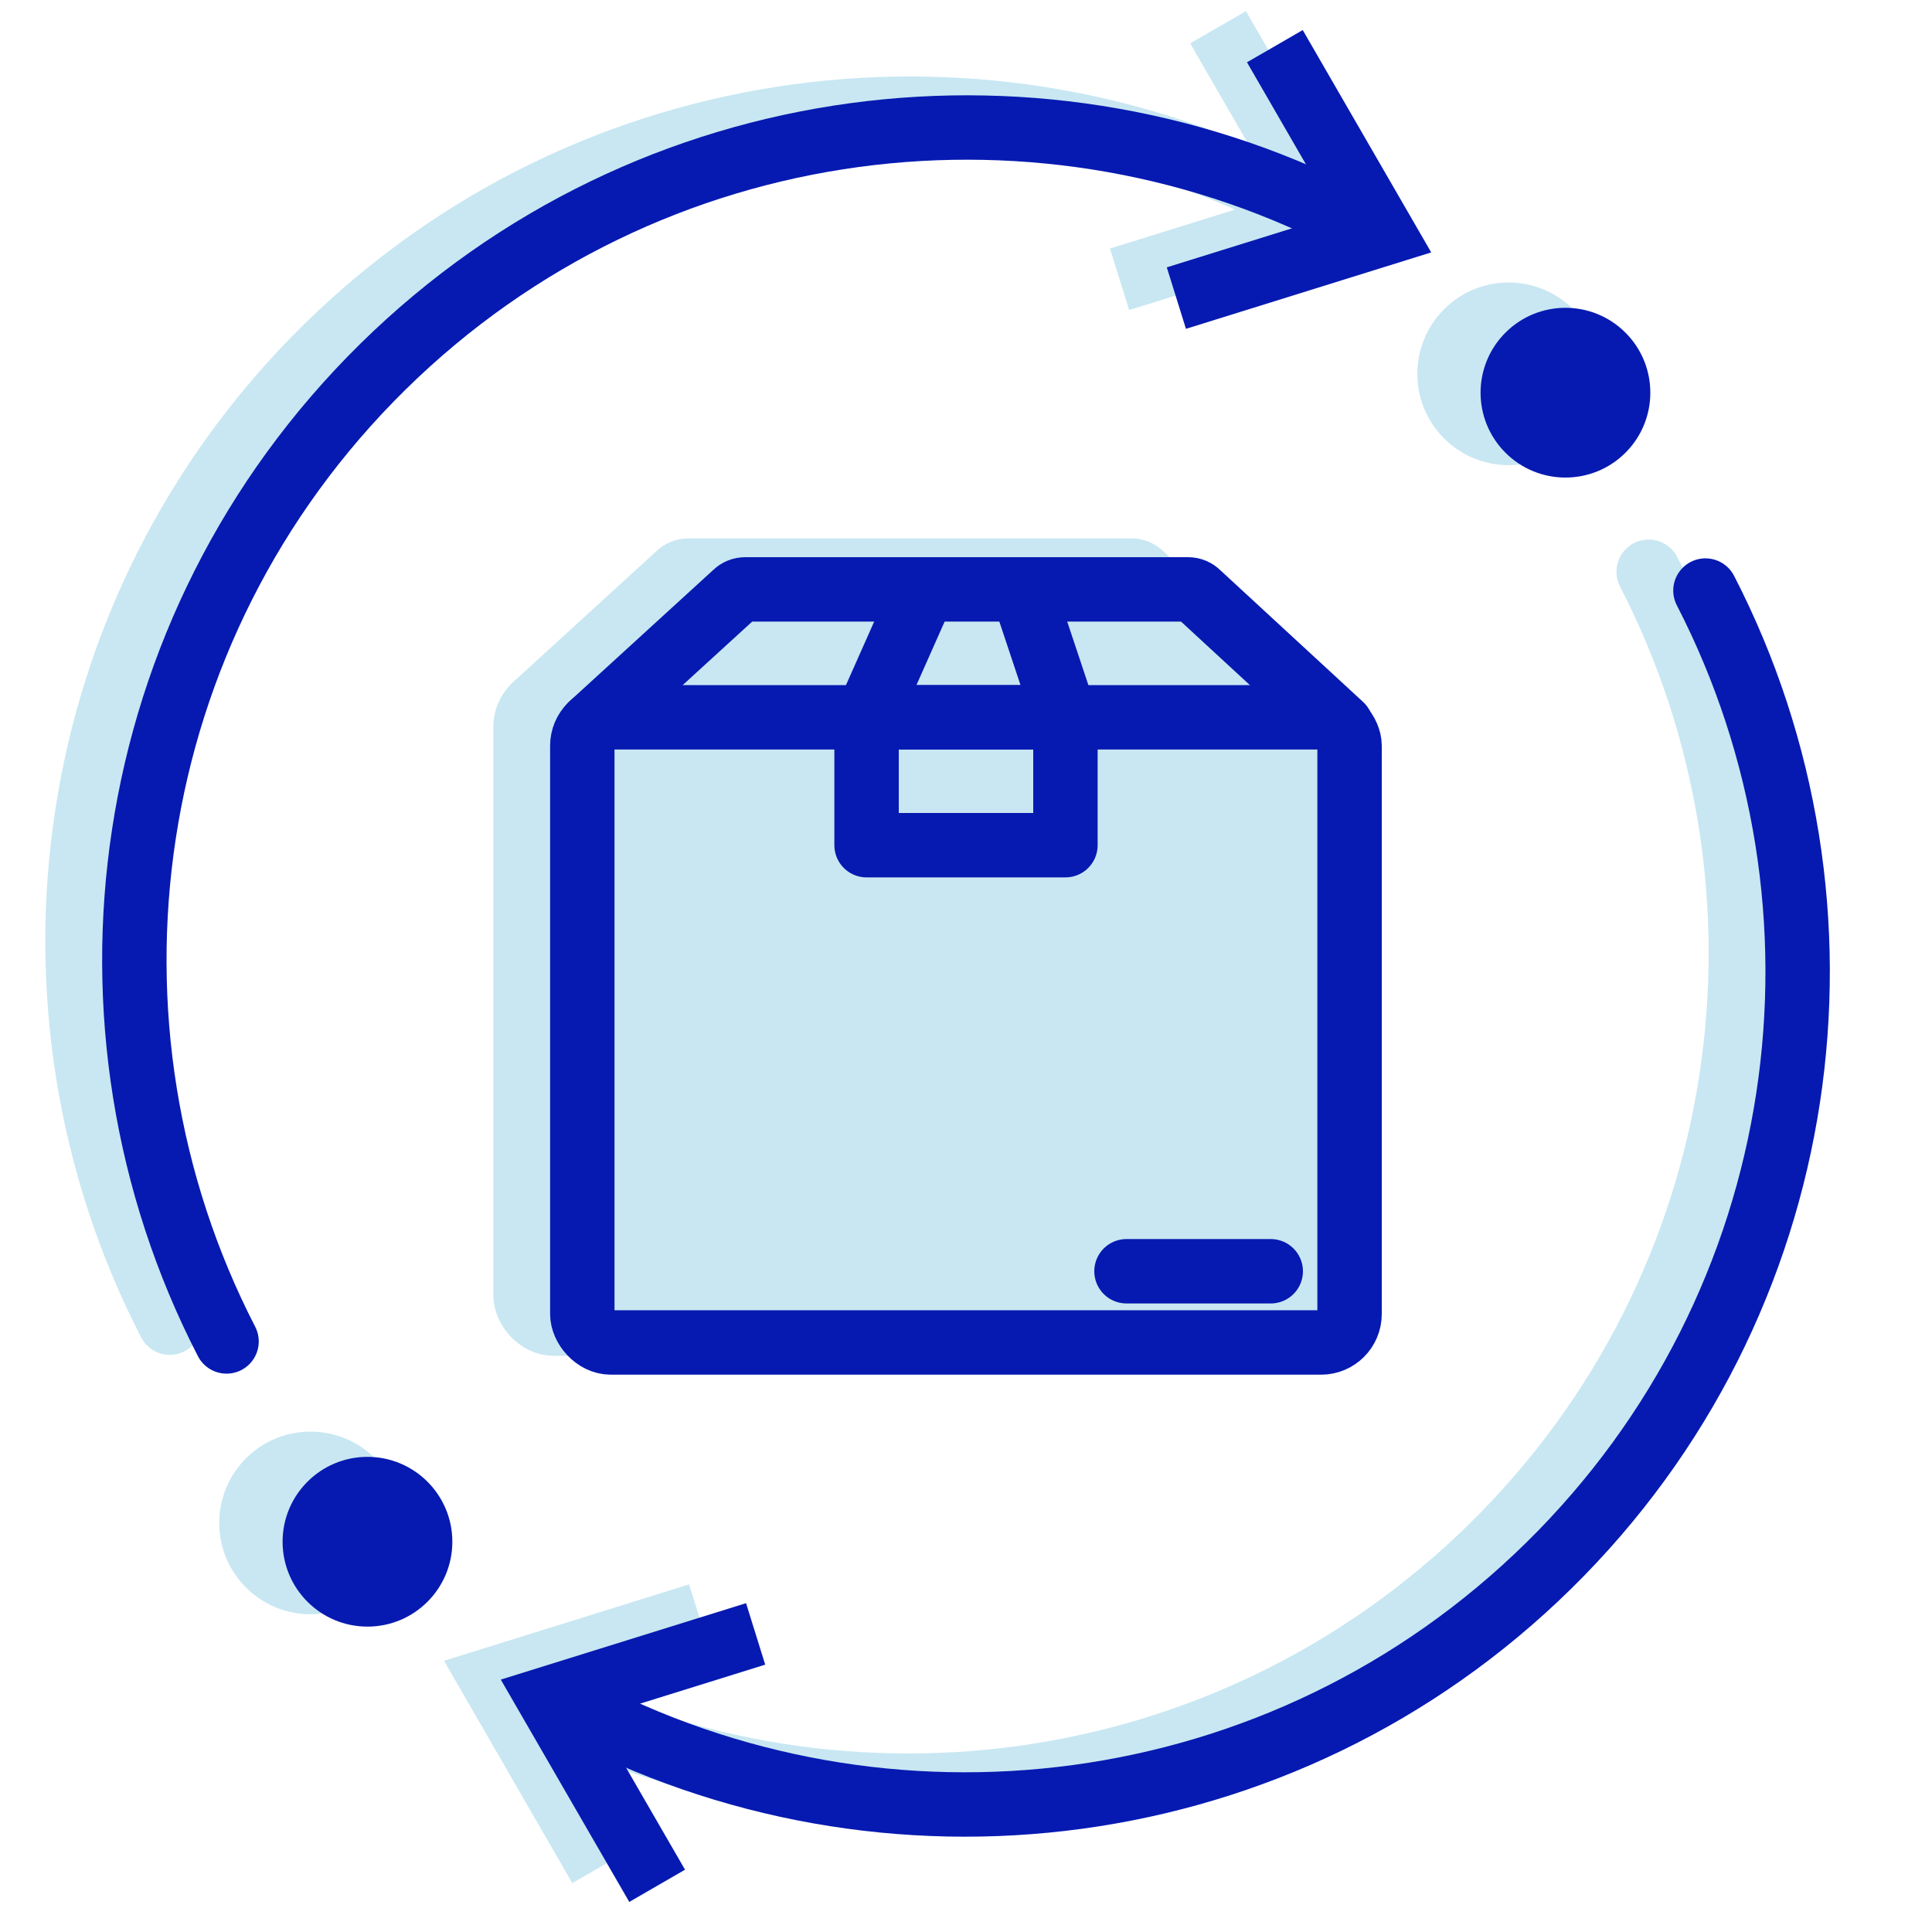 <?xml version="1.0" encoding="UTF-8"?>
<svg id="Designs" xmlns="http://www.w3.org/2000/svg" viewBox="0 0 150 150">
  <defs>
    <style>
      .cls-1, .cls-2 {
        fill: #c8e7f2;
      }

      .cls-1, .cls-2, .cls-3, .cls-4 {
        stroke: #c8e7f2;
      }

      .cls-1, .cls-5, .cls-3 {
        stroke-linecap: round;
        stroke-linejoin: round;
      }

      .cls-1, .cls-5, .cls-3, .cls-4, .cls-6 {
        stroke-width: 5px;
      }

      .cls-2, .cls-4, .cls-6 {
        stroke-miterlimit: 10;
      }

      .cls-7 {
        fill: #061ab1;
      }

      .cls-5, .cls-3, .cls-4, .cls-6 {
        fill: none;
      }

      .cls-5, .cls-6 {
        stroke: #061ab1;
      }

      .cls-4, .cls-6 {
        stroke-linecap: square;
      }
    </style>
  </defs>
  <g>
    <g>
      <g>
        <g>
          <polyline class="cls-4" points="89.31 20.94 102.98 16.68 95.82 4.28"/>
          <path class="cls-3" d="M101.2,16.09C76.91,3.06,46.01,6.65,25.32,27,4.64,47.35.55,78.19,13.18,102.69"/>
        </g>
        <g>
          <polyline class="cls-4" points="51.86 126.14 38.2 130.4 45.35 142.79"/>
          <path class="cls-3" d="M39.97,130.99c24.29,13.03,55.2,9.43,75.88-10.91,20.68-20.35,24.78-51.19,12.15-75.69"/>
        </g>
      </g>
      <g>
        <circle class="cls-2" cx="24.11" cy="118.24" r="6.59"/>
        <circle class="cls-2" cx="117.13" cy="29.03" r="6.59" transform="translate(13.78 91.32) rotate(-45)"/>
      </g>
    </g>
    <g>
      <g id="package">
        <polyline class="cls-1" points="67.28 44.36 62.86 54.29 62.86 64.16 70.59 64.16 78.31 64.16 78.31 54.29 75 44.36"/>
        <path class="cls-1" d="M41.54,54.79l11.13-10.17c.21-.21.49-.32.78-.32h34.39c.29,0,.58.12.78.33l11.1,10.24"/>
        <line class="cls-1" x1="62.86" y1="54.23" x2="78.31" y2="54.23"/>
      </g>
      <rect class="cls-1" x="40.8" y="54.23" width="59.57" height="48.54" rx="2.21" ry="2.21"/>
      <line class="cls-1" x1="83.05" y1="97.24" x2="94.24" y2="97.24"/>
    </g>
  </g>
  <g>
    <g>
      <g>
        <g>
          <polyline class="cls-6" points="93.72 22.4 107.39 18.14 100.23 5.75"/>
          <path class="cls-5" d="M105.62,17.55c-24.29-13.03-55.2-9.43-75.88,10.91-20.68,20.35-24.78,51.19-12.15,75.69"/>
        </g>
        <g>
          <polyline class="cls-6" points="56.28 127.6 42.61 131.86 49.77 144.25"/>
          <path class="cls-5" d="M44.38,132.45c24.29,13.03,55.2,9.43,75.88-10.91,20.68-20.35,24.78-51.19,12.15-75.69"/>
        </g>
      </g>
      <g>
        <circle class="cls-7" cx="28.53" cy="119.7" r="6.59"/>
        <circle class="cls-7" cx="121.54" cy="30.49" r="6.59" transform="translate(14.04 94.87) rotate(-45)"/>
      </g>
    </g>
    <g>
      <g id="package-2" data-name="package">
        <polyline class="cls-5" points="71.69 45.82 67.28 55.75 67.28 65.62 75 65.62 82.72 65.62 82.72 55.75 79.41 45.82"/>
        <path class="cls-5" d="M45.95,56.25l11.13-10.17c.21-.21.49-.32.78-.32h34.39c.29,0,.58.12.78.33l11.1,10.24"/>
        <line class="cls-5" x1="67.28" y1="55.69" x2="82.72" y2="55.69"/>
      </g>
      <rect class="cls-5" x="45.21" y="55.69" width="59.57" height="48.54" rx="2.21" ry="2.21"/>
      <line class="cls-5" x1="87.46" y1="98.7" x2="98.66" y2="98.7"/>
    </g>
  </g>
</svg>